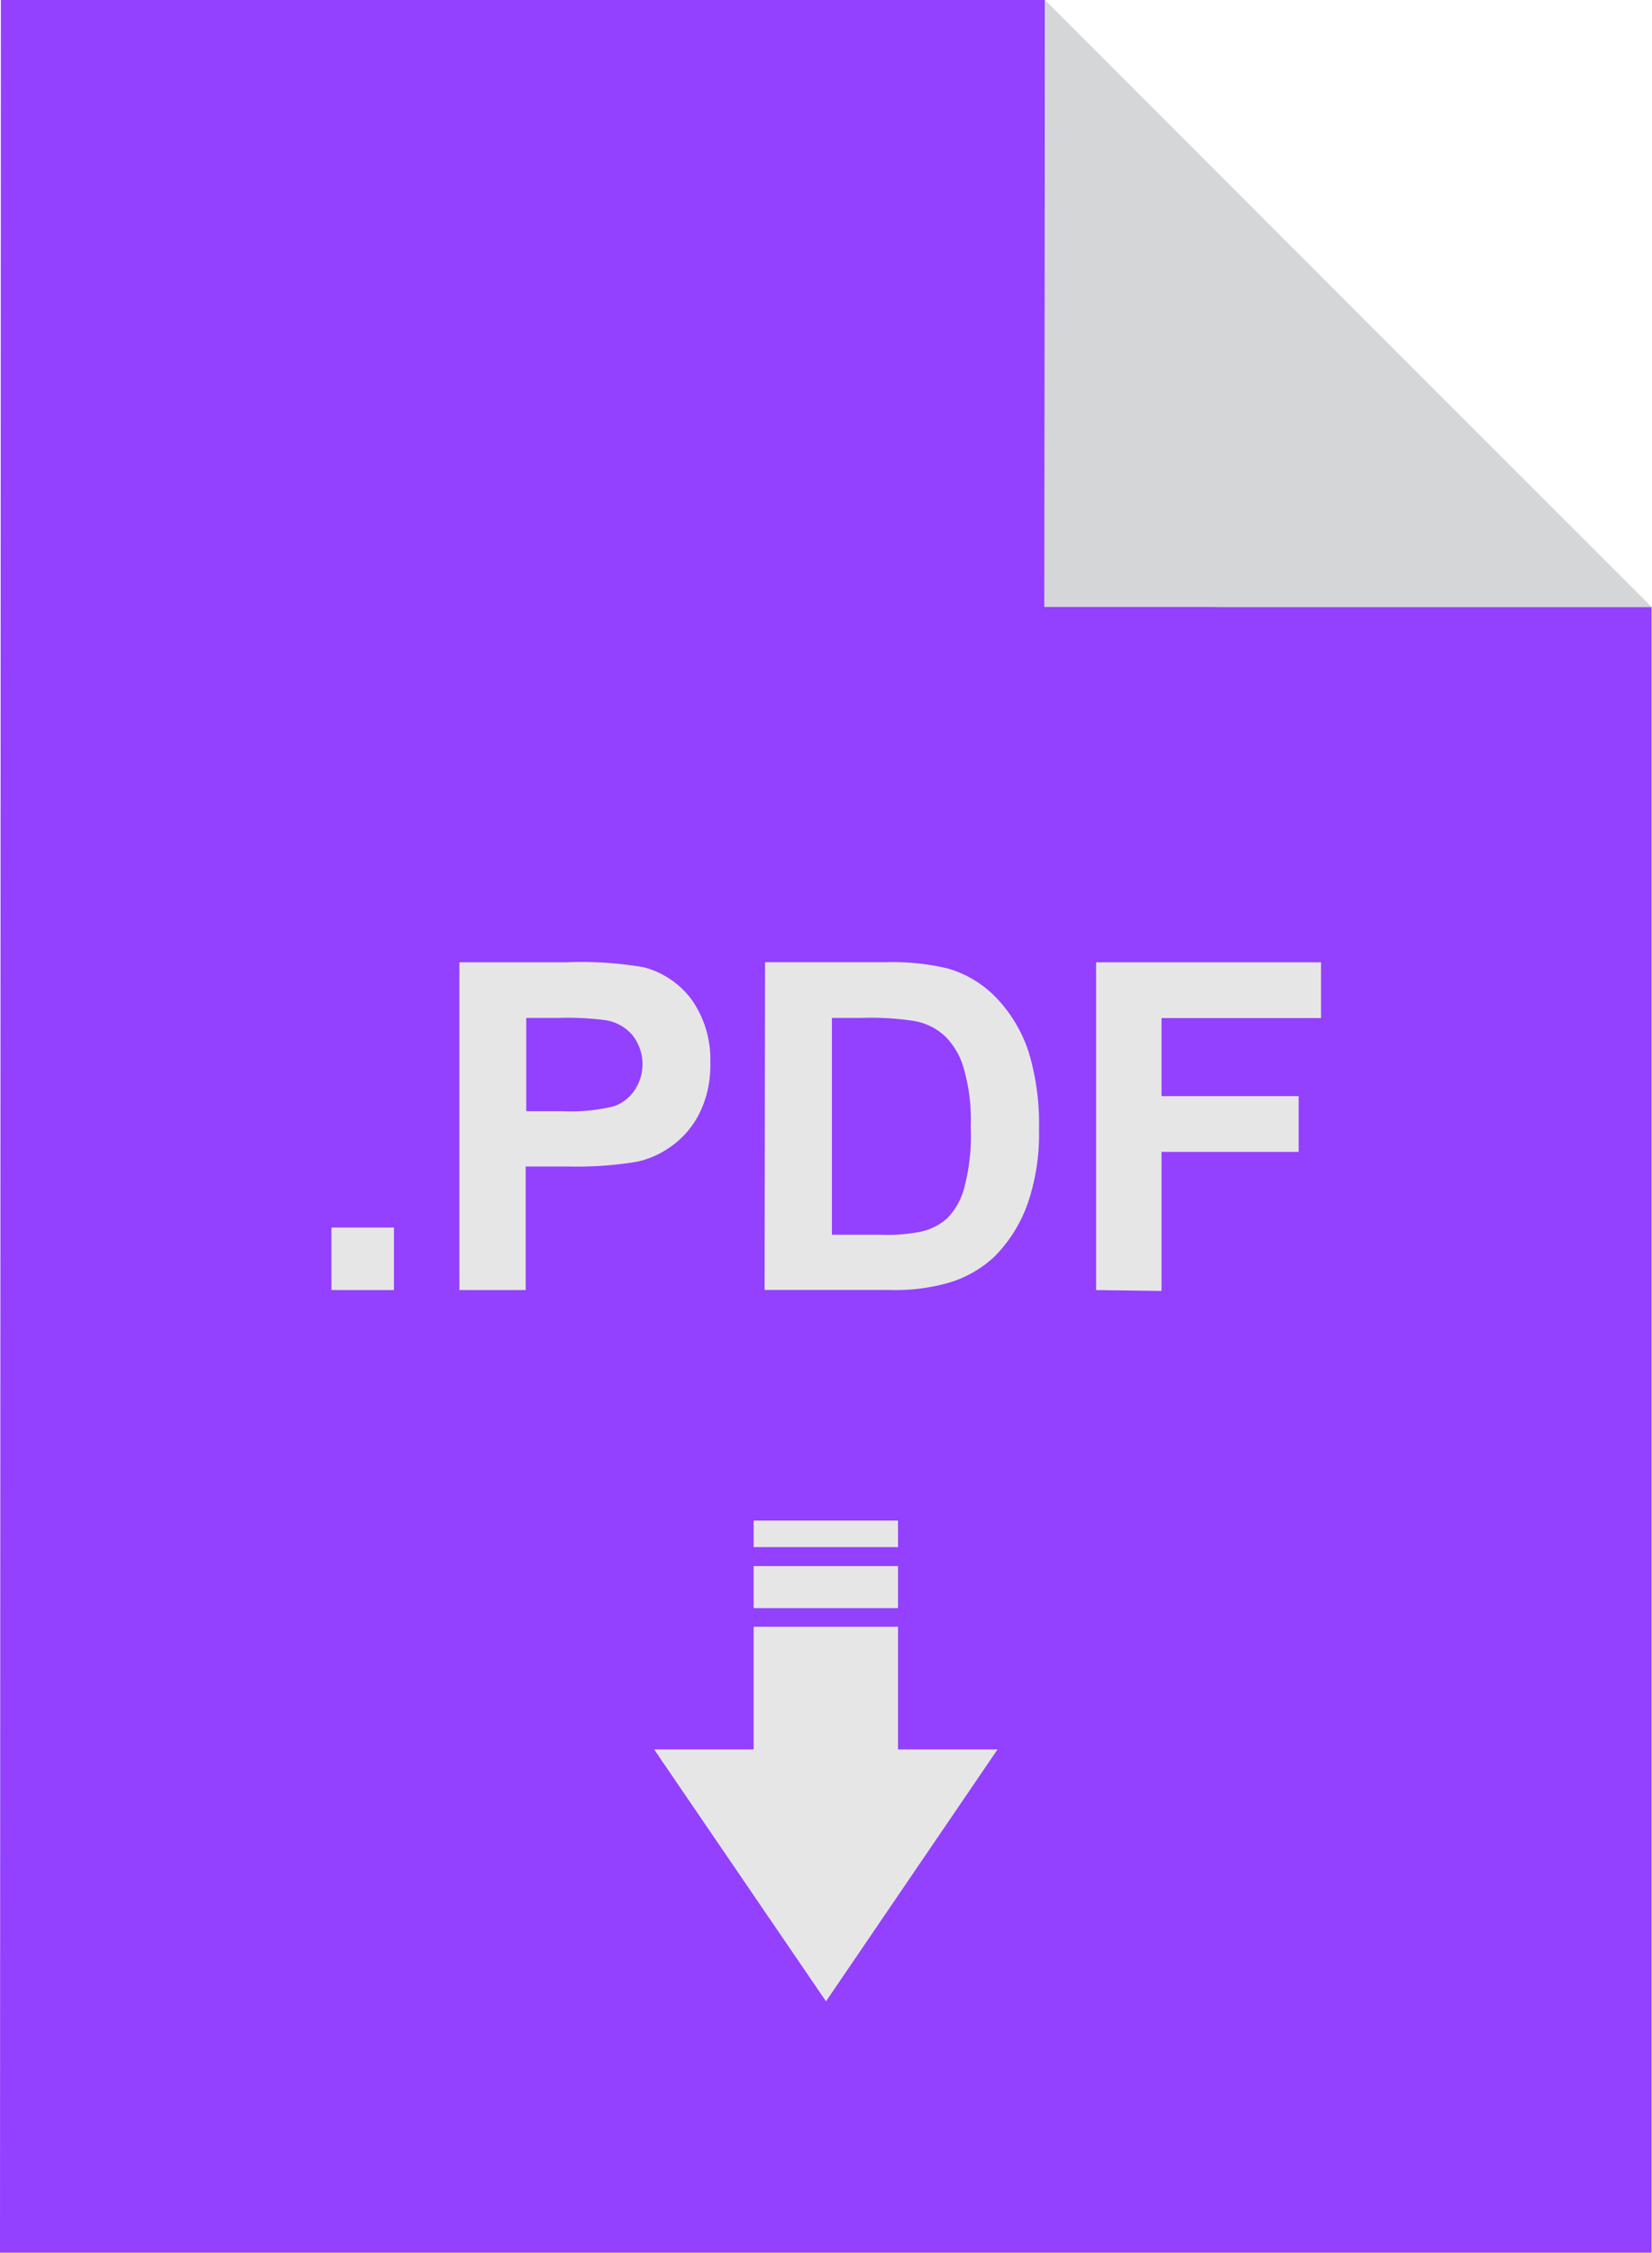 <?xml version="1.0" encoding="UTF-8" standalone="no"?><svg xmlns="http://www.w3.org/2000/svg" xmlns:xlink="http://www.w3.org/1999/xlink" data-name="Layer 1" fill="#000000" height="202" preserveAspectRatio="xMidYMid meet" version="1" viewBox="0.0 0.0 148.2 202.0" width="148.2" zoomAndPan="magnify"><g id="change1_1"><path d="M175.92,351H324.08V203.43H285.16a15.83,15.83,0,0,1-15.5-15.51V149H176Z" fill="#9340ff" fill-rule="evenodd" transform="translate(-175.92 -149)"/></g><g id="change2_1"><path d="M269.6,203.43h54.48L269.66,149Z" fill="#d5d6d7" fill-rule="evenodd" transform="translate(-175.92 -149)"/></g><g id="change3_1"><path d="M205.65,264.68v-5.61h5.61v5.61Zm11.48,0V235.29h9.53a33.15,33.15,0,0,1,7.05.45,7.84,7.84,0,0,1,4.23,2.86,9.28,9.28,0,0,1,1.7,5.73,9.61,9.61,0,0,1-1,4.56,8.08,8.08,0,0,1-2.5,2.9,8.2,8.2,0,0,1-3.06,1.38,32.83,32.83,0,0,1-6.15.43h-3.85v11.08Zm6-24.4v8.36h3.23a16.2,16.2,0,0,0,4.67-.45,3.75,3.75,0,0,0,1.85-1.48,4.19,4.19,0,0,0-.26-4.93,4,4,0,0,0-2.38-1.3,26.26,26.26,0,0,0-4.25-.2Zm21.42-5h10.83a21.28,21.28,0,0,1,5.59.57,9.8,9.8,0,0,1,4.42,2.72,12.83,12.83,0,0,1,2.81,4.76,22.32,22.32,0,0,1,.93,6.94,19.25,19.25,0,0,1-.88,6.24,12.75,12.75,0,0,1-3.14,5.19,10.21,10.21,0,0,1-4.17,2.35,17.36,17.36,0,0,1-5.24.62H244.51Zm6,5v19.44h4.42a15.36,15.36,0,0,0,3.57-.28,5.24,5.24,0,0,0,2.38-1.22,6.19,6.19,0,0,0,1.53-2.83A18,18,0,0,0,263,250a16.45,16.45,0,0,0-.63-5.22,6.5,6.5,0,0,0-1.67-2.86,5.4,5.4,0,0,0-2.72-1.36,25.47,25.47,0,0,0-4.85-.28Zm23.7,24.4V235.29h20.18v5H280.12v7h12.3v5h-12.3v12.47Z" fill="#e6e6e6" transform="translate(-175.92 -149)"/></g><g id="change3_2"><path d="M67.61 140.43H80.56V144.2H67.61z" fill="#e6e6e6"/></g><g id="change3_3"><path d="M67.61 136.35H80.56V138.73H67.61z" fill="#e6e6e6"/></g><g id="change3_4"><path d="M80.56 145.87L67.61 145.87 67.61 156.87 58.68 156.87 74.1 179.46 89.49 156.87 80.56 156.87 80.56 145.87z" fill="#e6e6e6" fill-rule="evenodd"/></g></svg>